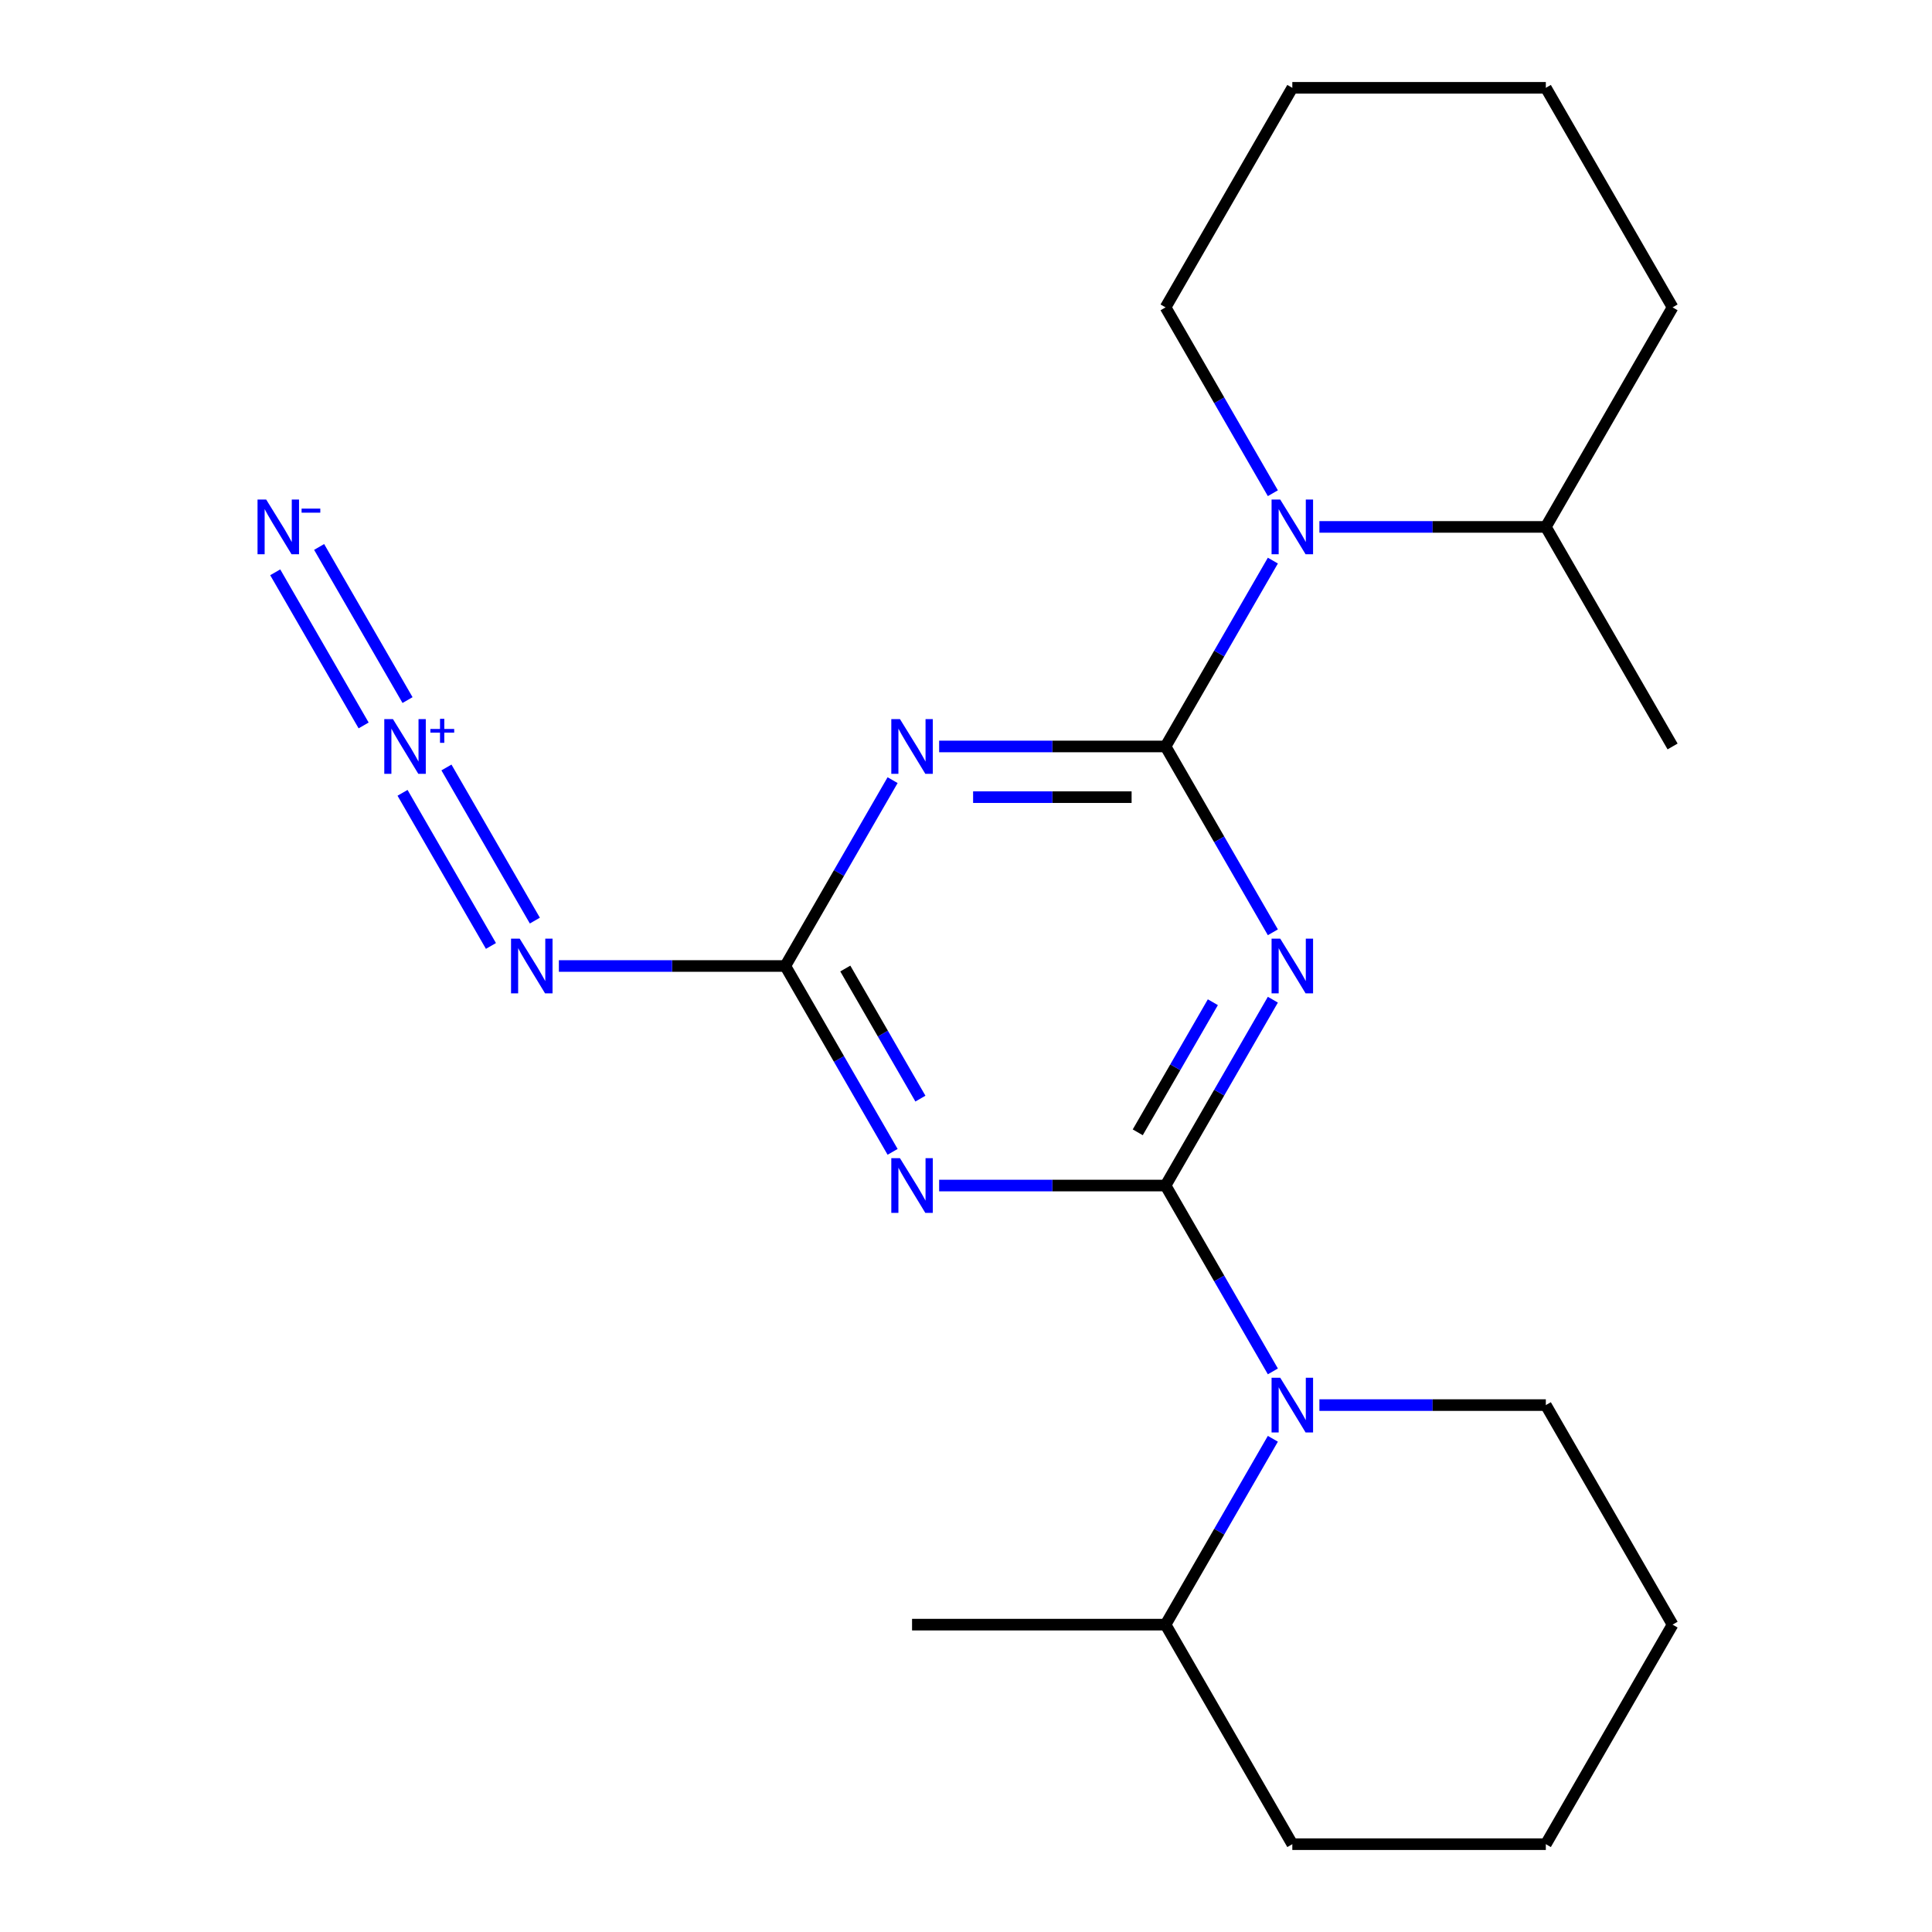 <?xml version='1.0' encoding='iso-8859-1'?>
<svg version='1.1' baseProfile='full'
              xmlns='http://www.w3.org/2000/svg'
                      xmlns:rdkit='http://www.rdkit.org/xml'
                      xmlns:xlink='http://www.w3.org/1999/xlink'
                  xml:space='preserve'
width='1000px' height='1000px' viewBox='0 0 1000 1000'>
<!-- END OF HEADER -->
<rect style='opacity:1.0;fill:#FFFFFF;stroke:none' width='1000' height='1000' x='0' y='0'> </rect>
<path class='bond-1' d='M 603.294,386.364 L 631.063,434.462' style='fill:none;fill-rule:evenodd;stroke:#000000;stroke-width:6px;stroke-linecap:butt;stroke-linejoin:miter;stroke-opacity:1' />
<path class='bond-1' d='M 631.063,434.462 L 658.833,482.56' style='fill:none;fill-rule:evenodd;stroke:#0000FF;stroke-width:6px;stroke-linecap:butt;stroke-linejoin:miter;stroke-opacity:1' />
<path class='bond-3' d='M 603.294,386.364 L 544.696,386.364' style='fill:none;fill-rule:evenodd;stroke:#000000;stroke-width:6px;stroke-linecap:butt;stroke-linejoin:miter;stroke-opacity:1' />
<path class='bond-3' d='M 544.696,386.364 L 486.098,386.364' style='fill:none;fill-rule:evenodd;stroke:#0000FF;stroke-width:6px;stroke-linecap:butt;stroke-linejoin:miter;stroke-opacity:1' />
<path class='bond-3' d='M 585.714,412.607 L 544.696,412.607' style='fill:none;fill-rule:evenodd;stroke:#000000;stroke-width:6px;stroke-linecap:butt;stroke-linejoin:miter;stroke-opacity:1' />
<path class='bond-3' d='M 544.696,412.607 L 503.678,412.607' style='fill:none;fill-rule:evenodd;stroke:#0000FF;stroke-width:6px;stroke-linecap:butt;stroke-linejoin:miter;stroke-opacity:1' />
<path class='bond-5' d='M 603.294,386.364 L 631.063,338.266' style='fill:none;fill-rule:evenodd;stroke:#000000;stroke-width:6px;stroke-linecap:butt;stroke-linejoin:miter;stroke-opacity:1' />
<path class='bond-5' d='M 631.063,338.266 L 658.833,290.168' style='fill:none;fill-rule:evenodd;stroke:#0000FF;stroke-width:6px;stroke-linecap:butt;stroke-linejoin:miter;stroke-opacity:1' />
<path class='bond-0' d='M 603.294,613.636 L 631.063,565.538' style='fill:none;fill-rule:evenodd;stroke:#000000;stroke-width:6px;stroke-linecap:butt;stroke-linejoin:miter;stroke-opacity:1' />
<path class='bond-0' d='M 631.063,565.538 L 658.833,517.44' style='fill:none;fill-rule:evenodd;stroke:#0000FF;stroke-width:6px;stroke-linecap:butt;stroke-linejoin:miter;stroke-opacity:1' />
<path class='bond-0' d='M 588.897,586.085 L 608.336,552.417' style='fill:none;fill-rule:evenodd;stroke:#000000;stroke-width:6px;stroke-linecap:butt;stroke-linejoin:miter;stroke-opacity:1' />
<path class='bond-0' d='M 608.336,552.417 L 627.774,518.748' style='fill:none;fill-rule:evenodd;stroke:#0000FF;stroke-width:6px;stroke-linecap:butt;stroke-linejoin:miter;stroke-opacity:1' />
<path class='bond-6' d='M 603.294,613.636 L 631.063,661.734' style='fill:none;fill-rule:evenodd;stroke:#000000;stroke-width:6px;stroke-linecap:butt;stroke-linejoin:miter;stroke-opacity:1' />
<path class='bond-6' d='M 631.063,661.734 L 658.833,709.832' style='fill:none;fill-rule:evenodd;stroke:#0000FF;stroke-width:6px;stroke-linecap:butt;stroke-linejoin:miter;stroke-opacity:1' />
<path class='bond-22' d='M 603.294,613.636 L 544.696,613.636' style='fill:none;fill-rule:evenodd;stroke:#000000;stroke-width:6px;stroke-linecap:butt;stroke-linejoin:miter;stroke-opacity:1' />
<path class='bond-22' d='M 544.696,613.636 L 486.098,613.636' style='fill:none;fill-rule:evenodd;stroke:#0000FF;stroke-width:6px;stroke-linecap:butt;stroke-linejoin:miter;stroke-opacity:1' />
<path class='bond-2' d='M 462.009,596.196 L 434.239,548.098' style='fill:none;fill-rule:evenodd;stroke:#0000FF;stroke-width:6px;stroke-linecap:butt;stroke-linejoin:miter;stroke-opacity:1' />
<path class='bond-2' d='M 434.239,548.098 L 406.47,500' style='fill:none;fill-rule:evenodd;stroke:#000000;stroke-width:6px;stroke-linecap:butt;stroke-linejoin:miter;stroke-opacity:1' />
<path class='bond-2' d='M 476.405,568.645 L 456.966,534.976' style='fill:none;fill-rule:evenodd;stroke:#0000FF;stroke-width:6px;stroke-linecap:butt;stroke-linejoin:miter;stroke-opacity:1' />
<path class='bond-2' d='M 456.966,534.976 L 437.528,501.308' style='fill:none;fill-rule:evenodd;stroke:#000000;stroke-width:6px;stroke-linecap:butt;stroke-linejoin:miter;stroke-opacity:1' />
<path class='bond-4' d='M 462.009,403.804 L 434.239,451.902' style='fill:none;fill-rule:evenodd;stroke:#0000FF;stroke-width:6px;stroke-linecap:butt;stroke-linejoin:miter;stroke-opacity:1' />
<path class='bond-4' d='M 434.239,451.902 L 406.47,500' style='fill:none;fill-rule:evenodd;stroke:#000000;stroke-width:6px;stroke-linecap:butt;stroke-linejoin:miter;stroke-opacity:1' />
<path class='bond-8' d='M 406.47,500 L 347.872,500' style='fill:none;fill-rule:evenodd;stroke:#000000;stroke-width:6px;stroke-linecap:butt;stroke-linejoin:miter;stroke-opacity:1' />
<path class='bond-8' d='M 347.872,500 L 289.274,500' style='fill:none;fill-rule:evenodd;stroke:#0000FF;stroke-width:6px;stroke-linecap:butt;stroke-linejoin:miter;stroke-opacity:1' />
<path class='bond-10' d='M 682.922,272.727 L 741.52,272.727' style='fill:none;fill-rule:evenodd;stroke:#0000FF;stroke-width:6px;stroke-linecap:butt;stroke-linejoin:miter;stroke-opacity:1' />
<path class='bond-10' d='M 741.52,272.727 L 800.118,272.727' style='fill:none;fill-rule:evenodd;stroke:#000000;stroke-width:6px;stroke-linecap:butt;stroke-linejoin:miter;stroke-opacity:1' />
<path class='bond-13' d='M 658.833,255.287 L 631.063,207.189' style='fill:none;fill-rule:evenodd;stroke:#0000FF;stroke-width:6px;stroke-linecap:butt;stroke-linejoin:miter;stroke-opacity:1' />
<path class='bond-13' d='M 631.063,207.189 L 603.294,159.091' style='fill:none;fill-rule:evenodd;stroke:#000000;stroke-width:6px;stroke-linecap:butt;stroke-linejoin:miter;stroke-opacity:1' />
<path class='bond-11' d='M 658.833,744.713 L 631.063,792.811' style='fill:none;fill-rule:evenodd;stroke:#0000FF;stroke-width:6px;stroke-linecap:butt;stroke-linejoin:miter;stroke-opacity:1' />
<path class='bond-11' d='M 631.063,792.811 L 603.294,840.909' style='fill:none;fill-rule:evenodd;stroke:#000000;stroke-width:6px;stroke-linecap:butt;stroke-linejoin:miter;stroke-opacity:1' />
<path class='bond-12' d='M 682.922,727.273 L 741.52,727.273' style='fill:none;fill-rule:evenodd;stroke:#0000FF;stroke-width:6px;stroke-linecap:butt;stroke-linejoin:miter;stroke-opacity:1' />
<path class='bond-12' d='M 741.52,727.273 L 800.118,727.273' style='fill:none;fill-rule:evenodd;stroke:#000000;stroke-width:6px;stroke-linecap:butt;stroke-linejoin:miter;stroke-opacity:1' />
<path class='bond-7' d='M 208.351,410.365 L 254.112,489.624' style='fill:none;fill-rule:evenodd;stroke:#0000FF;stroke-width:6px;stroke-linecap:butt;stroke-linejoin:miter;stroke-opacity:1' />
<path class='bond-7' d='M 231.079,397.243 L 276.839,476.502' style='fill:none;fill-rule:evenodd;stroke:#0000FF;stroke-width:6px;stroke-linecap:butt;stroke-linejoin:miter;stroke-opacity:1' />
<path class='bond-9' d='M 210.94,362.362 L 165.18,283.103' style='fill:none;fill-rule:evenodd;stroke:#0000FF;stroke-width:6px;stroke-linecap:butt;stroke-linejoin:miter;stroke-opacity:1' />
<path class='bond-9' d='M 188.213,375.484 L 142.453,296.225' style='fill:none;fill-rule:evenodd;stroke:#0000FF;stroke-width:6px;stroke-linecap:butt;stroke-linejoin:miter;stroke-opacity:1' />
<path class='bond-14' d='M 800.118,272.727 L 865.726,386.364' style='fill:none;fill-rule:evenodd;stroke:#000000;stroke-width:6px;stroke-linecap:butt;stroke-linejoin:miter;stroke-opacity:1' />
<path class='bond-16' d='M 800.118,272.727 L 865.726,159.091' style='fill:none;fill-rule:evenodd;stroke:#000000;stroke-width:6px;stroke-linecap:butt;stroke-linejoin:miter;stroke-opacity:1' />
<path class='bond-15' d='M 603.294,840.909 L 472.078,840.909' style='fill:none;fill-rule:evenodd;stroke:#000000;stroke-width:6px;stroke-linecap:butt;stroke-linejoin:miter;stroke-opacity:1' />
<path class='bond-17' d='M 603.294,840.909 L 668.902,954.545' style='fill:none;fill-rule:evenodd;stroke:#000000;stroke-width:6px;stroke-linecap:butt;stroke-linejoin:miter;stroke-opacity:1' />
<path class='bond-18' d='M 800.118,727.273 L 865.726,840.909' style='fill:none;fill-rule:evenodd;stroke:#000000;stroke-width:6px;stroke-linecap:butt;stroke-linejoin:miter;stroke-opacity:1' />
<path class='bond-19' d='M 603.294,159.091 L 668.902,45.455' style='fill:none;fill-rule:evenodd;stroke:#000000;stroke-width:6px;stroke-linecap:butt;stroke-linejoin:miter;stroke-opacity:1' />
<path class='bond-23' d='M 865.726,159.091 L 800.118,45.455' style='fill:none;fill-rule:evenodd;stroke:#000000;stroke-width:6px;stroke-linecap:butt;stroke-linejoin:miter;stroke-opacity:1' />
<path class='bond-24' d='M 668.902,954.545 L 800.118,954.545' style='fill:none;fill-rule:evenodd;stroke:#000000;stroke-width:6px;stroke-linecap:butt;stroke-linejoin:miter;stroke-opacity:1' />
<path class='bond-20' d='M 865.726,840.909 L 800.118,954.545' style='fill:none;fill-rule:evenodd;stroke:#000000;stroke-width:6px;stroke-linecap:butt;stroke-linejoin:miter;stroke-opacity:1' />
<path class='bond-21' d='M 668.902,45.455 L 800.118,45.455' style='fill:none;fill-rule:evenodd;stroke:#000000;stroke-width:6px;stroke-linecap:butt;stroke-linejoin:miter;stroke-opacity:1' />
<path  class='atom-2' d='M 662.642 485.84
L 671.922 500.84
Q 672.842 502.32, 674.322 505
Q 675.802 507.68, 675.882 507.84
L 675.882 485.84
L 679.642 485.84
L 679.642 514.16
L 675.762 514.16
L 665.802 497.76
Q 664.642 495.84, 663.402 493.64
Q 662.202 491.44, 661.842 490.76
L 661.842 514.16
L 658.162 514.16
L 658.162 485.84
L 662.642 485.84
' fill='#0000FF'/>
<path  class='atom-3' d='M 465.818 599.476
L 475.098 614.476
Q 476.018 615.956, 477.498 618.636
Q 478.978 621.316, 479.058 621.476
L 479.058 599.476
L 482.818 599.476
L 482.818 627.796
L 478.938 627.796
L 468.978 611.396
Q 467.818 609.476, 466.578 607.276
Q 465.378 605.076, 465.018 604.396
L 465.018 627.796
L 461.338 627.796
L 461.338 599.476
L 465.818 599.476
' fill='#0000FF'/>
<path  class='atom-4' d='M 465.818 372.204
L 475.098 387.204
Q 476.018 388.684, 477.498 391.364
Q 478.978 394.044, 479.058 394.204
L 479.058 372.204
L 482.818 372.204
L 482.818 400.524
L 478.938 400.524
L 468.978 384.124
Q 467.818 382.204, 466.578 380.004
Q 465.378 377.804, 465.018 377.124
L 465.018 400.524
L 461.338 400.524
L 461.338 372.204
L 465.818 372.204
' fill='#0000FF'/>
<path  class='atom-6' d='M 662.642 258.567
L 671.922 273.567
Q 672.842 275.047, 674.322 277.727
Q 675.802 280.407, 675.882 280.567
L 675.882 258.567
L 679.642 258.567
L 679.642 286.887
L 675.762 286.887
L 665.802 270.487
Q 664.642 268.567, 663.402 266.367
Q 662.202 264.167, 661.842 263.487
L 661.842 286.887
L 658.162 286.887
L 658.162 258.567
L 662.642 258.567
' fill='#0000FF'/>
<path  class='atom-7' d='M 662.642 713.113
L 671.922 728.113
Q 672.842 729.593, 674.322 732.273
Q 675.802 734.953, 675.882 735.113
L 675.882 713.113
L 679.642 713.113
L 679.642 741.433
L 675.762 741.433
L 665.802 725.033
Q 664.642 723.113, 663.402 720.913
Q 662.202 718.713, 661.842 718.033
L 661.842 741.433
L 658.162 741.433
L 658.162 713.113
L 662.642 713.113
' fill='#0000FF'/>
<path  class='atom-8' d='M 203.386 372.204
L 212.666 387.204
Q 213.586 388.684, 215.066 391.364
Q 216.546 394.044, 216.626 394.204
L 216.626 372.204
L 220.386 372.204
L 220.386 400.524
L 216.506 400.524
L 206.546 384.124
Q 205.386 382.204, 204.146 380.004
Q 202.946 377.804, 202.586 377.124
L 202.586 400.524
L 198.906 400.524
L 198.906 372.204
L 203.386 372.204
' fill='#0000FF'/>
<path  class='atom-8' d='M 222.762 377.308
L 227.751 377.308
L 227.751 372.055
L 229.969 372.055
L 229.969 377.308
L 235.091 377.308
L 235.091 379.209
L 229.969 379.209
L 229.969 384.489
L 227.751 384.489
L 227.751 379.209
L 222.762 379.209
L 222.762 377.308
' fill='#0000FF'/>
<path  class='atom-9' d='M 268.994 485.84
L 278.274 500.84
Q 279.194 502.32, 280.674 505
Q 282.154 507.68, 282.234 507.84
L 282.234 485.84
L 285.994 485.84
L 285.994 514.16
L 282.114 514.16
L 272.154 497.76
Q 270.994 495.84, 269.754 493.64
Q 268.554 491.44, 268.194 490.76
L 268.194 514.16
L 264.514 514.16
L 264.514 485.84
L 268.994 485.84
' fill='#0000FF'/>
<path  class='atom-10' d='M 137.778 258.567
L 147.058 273.567
Q 147.978 275.047, 149.458 277.727
Q 150.938 280.407, 151.018 280.567
L 151.018 258.567
L 154.778 258.567
L 154.778 286.887
L 150.898 286.887
L 140.938 270.487
Q 139.778 268.567, 138.538 266.367
Q 137.338 264.167, 136.978 263.487
L 136.978 286.887
L 133.298 286.887
L 133.298 258.567
L 137.778 258.567
' fill='#0000FF'/>
<path  class='atom-10' d='M 156.098 263.25
L 165.787 263.25
L 165.787 265.362
L 156.098 265.362
L 156.098 263.25
' fill='#0000FF'/>
</svg>
